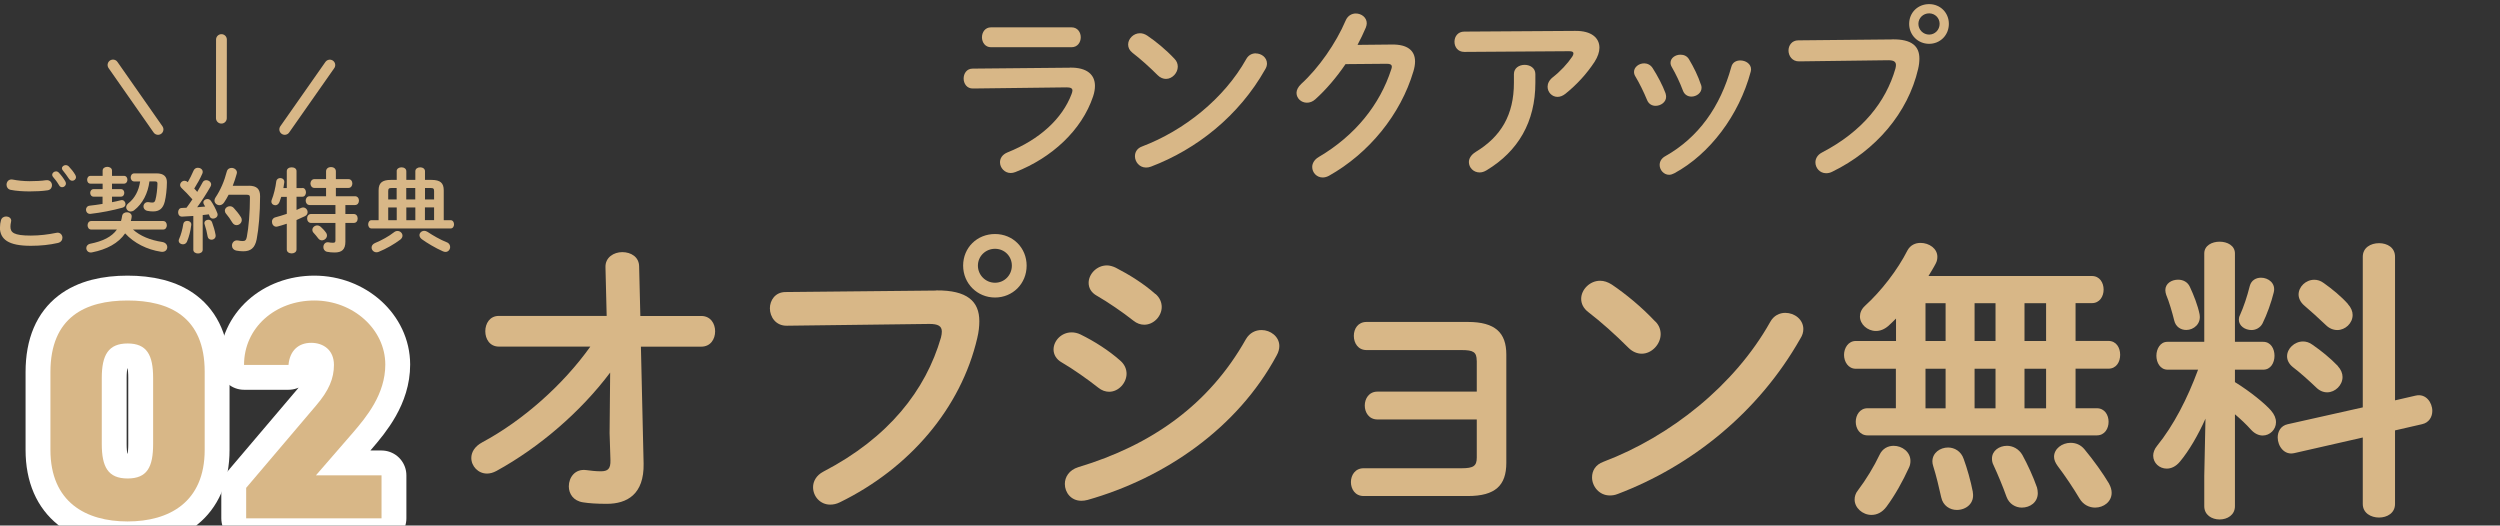 <?xml version="1.0" encoding="UTF-8"?>
<svg id="b" data-name="レイヤー 2" xmlns="http://www.w3.org/2000/svg" viewBox="0 0 352 74">
  <rect x="0" y="0" width="352" height="74" fill="#333333" stroke="none"/>
  <defs>
    <style>
      .d {
        stroke: #fff;
        stroke-width: 7px;
      }

      .d, .e {
        stroke-linecap: round;
        stroke-linejoin: round;
      }

      .d, .e, .f {
        fill: none;
      }

      .e {
        stroke: #d8b787;
        stroke-width: 1.52px;
      }

      .g {
        fill: #d8b787;
      }
    </style>
  </defs>
  <g id="c" data-name="nagasaki">
    <g>
      <g>
        <g>
          <g>
            <path class="d" d="M17.96,73.42c-5.87,0-10.86-2.72-10.86-10.08v-10.95c0-7.8,4.99-10.08,10.86-10.08s10.86,2.28,10.86,10.03v11c0,7.36-4.99,10.08-10.86,10.08ZM14.33,62.51c0,3.24.88,4.86,3.64,4.86s3.59-1.62,3.59-4.86v-9.29c0-3.24-.88-4.86-3.59-4.86s-3.64,1.62-3.64,4.86v9.29Z"/>
            <path class="d" d="M53.72,72.98h-19.06v-4.29l9.86-11.61c1.8-2.1,2.5-3.81,2.5-5.7,0-2.1-1.49-3.11-3.2-3.11-1.8,0-3.02,1.1-3.2,3.11h-6.26c0-5.26,4.42-9.07,9.9-9.07s9.99,4.07,9.99,9.02c0,4.16-2.63,7.36-4.6,9.64l-5.17,5.96h9.24v6.05Z"/>
          </g>
          <g>
            <path class="g" d="M17.96,73.42c-5.87,0-10.86-2.72-10.86-10.08v-10.95c0-7.8,4.99-10.08,10.86-10.08s10.86,2.28,10.86,10.03v11c0,7.36-4.99,10.08-10.86,10.08ZM14.33,62.51c0,3.24.88,4.86,3.64,4.86s3.59-1.62,3.59-4.86v-9.29c0-3.24-.88-4.86-3.59-4.86s-3.64,1.62-3.64,4.86v9.29Z"/>
            <path class="g" d="M53.72,72.98h-19.06v-4.29l9.86-11.61c1.8-2.1,2.5-3.81,2.5-5.7,0-2.1-1.49-3.11-3.2-3.11-1.8,0-3.02,1.1-3.2,3.11h-6.26c0-5.26,4.42-9.07,9.9-9.07s9.99,4.07,9.99,9.02c0,4.16-2.63,7.36-4.6,9.64l-5.17,5.96h9.24v6.05Z"/>
          </g>
        </g>
        <g>
          <path class="g" d="M0,31.98c0-.31.05-.68.14-.98.1-.36.42-.52.73-.52.36,0,.71.22.71.6,0,.05-.01.12-.03.18-.05.2-.08.46-.08.65,0,.82.44,1.26,2.87,1.26,1.26,0,2.47-.16,3.55-.38.08-.01.14-.03.21-.03.43,0,.69.35.69.71,0,.31-.19.64-.64.74-1.14.26-2.4.4-3.81.4-3.13,0-4.36-.88-4.36-2.65ZM4.17,25.51c.82,0,1.69-.04,2.33-.14.53-.06.82.33.82.72,0,.31-.18.62-.58.7-.78.12-1.69.16-2.55.16s-1.87-.05-2.7-.22c-.39-.09-.57-.4-.57-.72,0-.42.31-.83.86-.73.69.14,1.57.23,2.41.23ZM7.35,24.61c0-.26.26-.48.54-.48.13,0,.27.05.39.18.33.35.68.81.91,1.22.06.1.09.21.09.31,0,.3-.26.52-.53.52-.17,0-.34-.09-.44-.29-.27-.46-.58-.86-.86-1.18-.08-.09-.1-.19-.1-.29ZM8.72,23.7c0-.26.26-.45.53-.45.14,0,.3.05.43.18.31.32.66.75.9,1.16.08.13.12.25.12.35,0,.3-.25.51-.52.51-.17,0-.35-.09-.48-.29-.26-.4-.58-.83-.86-1.17-.08-.09-.12-.19-.12-.29Z"/>
          <path class="g" d="M14.45,27.69h-1.27c-.31,0-.48-.27-.48-.53s.17-.53.48-.53h1.27v-.77h-1.7c-.33,0-.48-.27-.48-.55s.16-.55.48-.55h1.7v-.74c0-.35.34-.53.66-.53s.66.18.66.53v.74h1.68c.33,0,.49.27.49.55s-.17.55-.49.55h-1.68v.77h1.25c.32,0,.48.26.48.53s-.16.53-.48.53h-1.25v.78c.43-.08.83-.17,1.22-.27.05-.01.1-.03.16-.03.31,0,.52.29.52.56,0,.22-.12.43-.42.51-1.42.39-2.99.7-4.49.87-.42.05-.65-.27-.65-.59,0-.26.17-.52.52-.56.58-.07,1.2-.14,1.81-.25v-1.03ZM18.71,32.31c1.03.92,2.43,1.5,4.13,1.76.48.08.71.4.71.73,0,.38-.31.73-.87.65-1.99-.3-3.82-1.23-5.06-2.59-.95,1.38-2.56,2.26-4.69,2.68-.48.09-.78-.26-.78-.61,0-.26.17-.53.55-.61,1.79-.36,3.03-.97,3.76-2h-3.61c-.35,0-.52-.3-.52-.6s.17-.6.52-.6h4.19c.07-.23.12-.48.16-.74.07-.34.37-.49.66-.49.38,0,.74.23.68.66-.03.19-.06.39-.12.57h4.55c.35,0,.52.3.52.6s-.17.6-.52.6h-4.25ZM21.04,25.55c-.21,1.66-.95,3.13-2.16,4.06-.16.12-.33.17-.47.17-.35,0-.64-.27-.64-.6,0-.18.09-.38.31-.56.87-.69,1.46-1.73,1.65-3.07h-.82c-.34,0-.51-.29-.51-.57s.17-.57.51-.57h3.12c1.04,0,1.48.46,1.47,1.27-.01.99-.13,2-.3,2.7-.25,1-.78,1.39-1.66,1.39-.26,0-.51-.03-.78-.08-.39-.08-.56-.35-.56-.62,0-.35.29-.69.77-.6.16.03.35.05.49.05.21,0,.34-.09.42-.38.17-.61.27-1.53.29-2.26,0-.26-.07-.34-.39-.34h-.74Z"/>
          <path class="g" d="M27.19,30.41c-.53.04-1.05.06-1.55.09-.38.01-.56-.3-.56-.61s.17-.61.53-.61c.21,0,.43-.01.65-.03.29-.38.56-.78.83-1.18-.49-.57-1.04-1.14-1.52-1.59-.14-.13-.21-.29-.21-.43,0-.31.29-.6.62-.6.13,0,.29.05.42.17l.04.03c.29-.49.57-1.07.82-1.64.12-.27.36-.39.6-.39.34,0,.68.22.68.57,0,.08-.01.16-.05.25-.31.73-.73,1.44-1.14,2.11.14.14.29.3.42.47.27-.47.53-.91.74-1.31.12-.25.32-.34.53-.34.34,0,.69.26.69.6,0,.09-.03.19-.09.3-.52.92-1.22,2.01-1.88,2.91.38-.04.75-.07,1.13-.1-.06-.1-.13-.21-.18-.3-.05-.09-.08-.18-.08-.27,0-.27.27-.49.56-.49.18,0,.38.08.51.27.31.44.68,1.13.9,1.72.03.08.04.14.04.21,0,.34-.33.56-.64.56-.21,0-.4-.1-.49-.34-.03-.09-.07-.18-.1-.26-.29.04-.58.08-.87.1v4.89c0,.34-.33.52-.66.52s-.66-.18-.66-.52v-4.75ZM26.36,31.1c.31,0,.62.21.57.58-.1.86-.34,1.74-.6,2.34-.12.27-.35.38-.57.38-.3,0-.6-.19-.6-.52,0-.08.03-.17.07-.26.23-.49.47-1.34.58-2.09.05-.29.3-.43.55-.43ZM30.35,33.06c.09.44-.25.69-.57.69-.25,0-.49-.14-.54-.43-.09-.57-.26-1.23-.43-1.74-.03-.07-.03-.12-.03-.17,0-.29.27-.47.56-.47.21,0,.43.1.52.36.2.53.39,1.18.49,1.75ZM35.02,26.15c1.16,0,1.6.48,1.6,1.48,0,2.38-.2,4.61-.48,6.06-.25,1.25-.86,1.69-1.88,1.69-.33,0-.65-.03-.96-.09-.44-.09-.64-.4-.64-.72,0-.4.33-.81.86-.71.25.05.47.08.65.08.34,0,.49-.12.58-.57.26-1.35.44-3.43.44-5.55,0-.31-.1-.4-.47-.4h-2.53c-.2.38-.4.74-.64,1.09-.18.27-.42.38-.65.38-.37,0-.7-.29-.7-.65,0-.14.04-.29.14-.43.7-1.04,1.25-2.31,1.59-3.65.09-.36.38-.52.68-.52.36,0,.75.26.75.65,0,.06-.01.12-.03.18-.16.57-.34,1.13-.56,1.69h2.25ZM33.91,30.55c.09.14.13.29.13.43,0,.4-.35.72-.73.72-.22,0-.44-.1-.61-.38-.27-.46-.55-.85-.87-1.23-.12-.14-.17-.29-.17-.43,0-.35.34-.62.7-.62.2,0,.39.06.56.25.36.39.71.82.99,1.27Z"/>
          <path class="g" d="M42.57,26.46c.34,0,.51.31.51.62s-.17.62-.51.62h-.82v1.86c.22-.09.43-.18.61-.27.12-.05.22-.08.31-.08.38,0,.64.32.64.66,0,.21-.1.42-.36.56-.36.18-.77.36-1.2.55v4.15c0,.36-.34.55-.68.55s-.69-.18-.69-.55v-3.63c-.47.16-.91.29-1.29.39-.06.01-.13.03-.18.03-.39,0-.62-.35-.62-.7,0-.27.14-.53.48-.62.49-.13,1.05-.3,1.61-.49v-2.39h-.78c-.08.26-.17.51-.25.72-.13.32-.36.46-.58.46-.3,0-.56-.21-.56-.52,0-.06.01-.14.04-.22.29-.7.55-1.79.65-2.63.05-.31.3-.46.56-.46.3,0,.61.21.57.6-.03.26-.08.53-.13.81h.48v-2.39c0-.36.34-.53.69-.53s.68.17.68.53v2.39h.82ZM49.98,27.63c.38,0,.56.31.56.62s-.18.62-.56.62h-1.35v1.26h1.17c.38,0,.56.31.56.64s-.18.62-.56.62h-1.17v2.64c0,1.12-.51,1.52-1.52,1.52-.39,0-.73-.03-1.07-.1-.34-.08-.51-.36-.51-.65,0-.39.27-.77.75-.68.2.04.38.06.61.06.25,0,.34-.08.34-.32v-2.47h-3.43c-.36,0-.56-.31-.56-.64s.2-.62.56-.62h3.43v-1.26h-3.63c-.36,0-.56-.31-.56-.62s.19-.62.56-.62h2.31v-1.17h-1.64c-.36,0-.56-.31-.56-.62s.2-.62.56-.62h1.64v-1.1c0-.4.35-.6.69-.6s.69.19.69.6v1.1h1.76c.38,0,.56.31.56.62s-.18.62-.56.62h-1.76v1.17h2.68ZM45.91,32.76c.09.13.13.26.13.39,0,.38-.35.69-.72.69-.18,0-.36-.08-.51-.27-.22-.3-.42-.53-.66-.79-.12-.13-.17-.27-.17-.42,0-.33.31-.62.69-.62.16,0,.32.06.48.19.27.25.53.51.75.83Z"/>
          <path class="g" d="M55.85,24.11c0-.36.34-.55.68-.55s.68.18.68.55v1.22h1.27v-1.22c0-.36.34-.55.68-.55s.68.18.68.55v1.22h.92c1.24,0,1.72.44,1.72,1.47v4.2h.96c.32,0,.49.29.49.59s-.17.58-.49.58h-11.12c-.33,0-.48-.3-.48-.58s.16-.59.48-.59h.99v-4.2c0-1.03.48-1.47,1.72-1.47h.83v-1.22ZM55.97,32.52c.38,0,.7.31.7.66,0,.18-.09.39-.31.56-.82.62-1.98,1.29-3.04,1.72-.12.05-.22.06-.32.06-.4,0-.68-.33-.68-.66,0-.25.14-.49.48-.64.95-.39,1.95-.95,2.68-1.52.16-.13.34-.18.49-.18ZM55.85,28.08v-1.61h-.7c-.39,0-.49.09-.49.44v1.17h1.2ZM54.66,31h1.2v-1.79h-1.2v1.79ZM57.2,28.08h1.27v-1.61h-1.27v1.61ZM58.48,31v-1.79h-1.27v1.79h1.27ZM62.91,34.1c.34.16.47.42.47.68,0,.35-.26.69-.65.69-.12,0-.25-.03-.38-.09-1.07-.47-2.24-1.18-2.96-1.7-.23-.18-.33-.38-.33-.57,0-.32.3-.61.68-.61.14,0,.31.05.48.16.7.47,1.73,1.07,2.69,1.46ZM59.83,28.08h1.29v-1.17c0-.35-.1-.44-.49-.44h-.79v1.61ZM59.83,29.2v1.79h1.29v-1.79h-1.29Z"/>
        </g>
        <g>
          <line class="e" x1="31.18" y1="5.57" x2="31.17" y2="16.64"/>
          <line class="e" x1="46.44" y1="9.16" x2="40.09" y2="18.22"/>
          <line class="e" x1="15.91" y1="9.15" x2="22.25" y2="18.22"/>
        </g>
      </g>
      <g>
        <path class="g" d="M150.66,9.52c2.39-.03,3.51.99,3.51,2.57,0,.44-.08.94-.26,1.48-1.61,4.81-5.85,8.66-10.95,10.66-.23.08-.44.13-.65.13-.88,0-1.51-.75-1.51-1.51,0-.55.31-1.09,1.07-1.4,4.55-1.82,7.7-4.76,9-8.19.08-.21.13-.39.13-.52,0-.31-.26-.44-.83-.44l-13.16.16c-.88.03-1.33-.7-1.33-1.4s.42-1.4,1.27-1.4l13.7-.13ZM150.87,3.85c.86,0,1.3.7,1.3,1.4s-.44,1.4-1.3,1.4h-11.34c-.83,0-1.27-.7-1.27-1.4s.44-1.4,1.27-1.4h11.34Z"/>
        <path class="g" d="M165.36,8.27c.34.34.47.73.47,1.12,0,.88-.78,1.72-1.66,1.72-.39,0-.81-.16-1.17-.52-1.17-1.17-2.39-2.26-3.54-3.15-.44-.34-.62-.75-.62-1.17,0-.81.75-1.59,1.66-1.59.34,0,.68.1,1.04.34,1.2.81,2.6,1.95,3.82,3.25ZM176.8,7.52c.81,0,1.59.57,1.59,1.43,0,.26-.08.55-.26.83-3.69,6.53-9.62,11.23-16.07,13.68-.26.1-.49.13-.7.13-.94,0-1.56-.81-1.56-1.59,0-.57.29-1.12,1.01-1.38,5.9-2.24,11.54-6.73,14.66-12.3.31-.57.83-.81,1.33-.81Z"/>
        <path class="g" d="M195.99,6.27c2.16-.03,3.25.83,3.25,2.39,0,.42-.08.88-.23,1.38-1.79,6.06-6.24,11.54-11.91,14.72-.31.16-.6.23-.86.23-.86,0-1.48-.7-1.48-1.48,0-.49.29-1.04.91-1.4,5.17-3.04,8.63-7.41,10.22-12.35.05-.13.08-.26.08-.36,0-.29-.21-.42-.7-.42l-5.82.05c-1.27,1.87-2.76,3.61-4.24,4.94-.39.36-.81.49-1.2.49-.78,0-1.46-.6-1.46-1.38,0-.39.21-.83.65-1.25,2.47-2.24,4.91-5.75,6.27-8.94.29-.68.86-.99,1.43-.99.78,0,1.54.55,1.54,1.38,0,.18-.05.39-.13.6-.34.81-.73,1.61-1.17,2.44l4.86-.05Z"/>
        <path class="g" d="M221.79,4.35c2.29-.03,3.41.99,3.41,2.37,0,.6-.23,1.27-.68,1.98-1.07,1.64-2.5,3.22-4.13,4.52-.37.29-.75.42-1.09.42-.78,0-1.4-.65-1.4-1.43,0-.44.21-.91.73-1.33,1.07-.83,2.08-1.92,2.73-2.89.13-.18.18-.34.18-.47,0-.21-.18-.31-.6-.31l-14.77.1c-.91,0-1.38-.7-1.38-1.43s.47-1.43,1.38-1.43l15.63-.1ZM213.16,10.43c0-.86.75-1.3,1.51-1.3s1.51.44,1.51,1.3v1.22c0,5.54-2.44,9.65-6.86,12.32-.34.21-.68.31-.99.31-.86,0-1.51-.68-1.51-1.46,0-.49.29-1.01.96-1.43,3.56-2.16,5.38-5.2,5.38-9.75v-1.22Z"/>
        <path class="g" d="M234.51,13.16c.05.16.08.31.08.47,0,.75-.75,1.27-1.48,1.27-.49,0-.96-.23-1.2-.81-.47-1.14-1.07-2.37-1.66-3.35-.13-.21-.18-.42-.18-.62,0-.68.7-1.2,1.43-1.2.44,0,.91.21,1.2.68.68,1.07,1.38,2.37,1.82,3.56ZM245.04,8.51c.73,0,1.51.47,1.51,1.25,0,.1-.03.21-.05.34-1.64,6.14-5.77,11.6-10.76,14.3-.26.13-.49.21-.73.21-.75,0-1.33-.68-1.33-1.38,0-.47.23-.94.81-1.25,4.65-2.63,7.72-6.92,9.28-12.56.16-.65.7-.91,1.27-.91ZM239.5,11.91c.05.16.08.31.08.44,0,.75-.73,1.25-1.43,1.25-.49,0-.99-.26-1.2-.86-.44-1.17-.99-2.31-1.56-3.3-.13-.21-.18-.42-.18-.6,0-.68.68-1.14,1.4-1.14.47,0,.94.18,1.22.68.65,1.09,1.27,2.34,1.66,3.54Z"/>
        <path class="g" d="M266.45,5.54c2.73-.03,3.8.96,3.8,2.7,0,.44-.05.94-.18,1.48-1.43,6.16-5.95,11.47-12.09,14.46-.31.16-.6.21-.86.21-.88,0-1.51-.73-1.51-1.53,0-.49.26-1.04.91-1.38,5.75-2.99,9-7.15,10.35-11.8.05-.21.08-.36.08-.52,0-.49-.34-.68-1.09-.68l-12.53.16c-.99.03-1.51-.78-1.51-1.53,0-.7.47-1.43,1.38-1.43l13.26-.13ZM274.4,3.36c0,1.59-1.22,2.81-2.78,2.81s-2.81-1.22-2.81-2.81,1.22-2.78,2.81-2.78,2.78,1.22,2.78,2.78ZM270.11,3.36c0,.83.68,1.51,1.51,1.51s1.48-.68,1.48-1.51-.65-1.48-1.48-1.48-1.51.65-1.51,1.48Z"/>
        <path class="g" d="M70.24,48.8c-1.29,0-1.91-1.08-1.91-2.16s.62-2.16,1.91-2.16h15.18l-.17-6.86c-.04-1.37,1.16-2.12,2.37-2.12s2.37.67,2.37,2.04l.17,6.95h8.57c1.33,0,1.96,1.08,1.96,2.16s-.62,2.16-1.96,2.16h-8.49l.38,16.47c.08,4.33-2.33,5.66-5.2,5.66-1.41,0-2.54-.08-3.33-.21-1.37-.21-2-1.21-2-2.25,0-1.25.87-2.5,2.45-2.29.62.08,1.33.17,2.04.17,1,0,1.41-.33,1.37-1.58l-.12-3.79.08-8.53c-4.12,5.49-9.94,10.52-16.01,13.85-.46.25-.91.37-1.33.37-1.25,0-2.21-1.04-2.21-2.2,0-.79.46-1.62,1.54-2.2,5.74-3.08,11.4-8.11,15.22-13.48h-12.89Z"/>
        <path class="g" d="M131.82,40.89c4.37-.04,6.07,1.54,6.07,4.33,0,.71-.08,1.5-.29,2.37-2.29,9.86-9.53,18.34-19.34,23.13-.5.25-.96.33-1.37.33-1.41,0-2.41-1.16-2.41-2.45,0-.79.42-1.66,1.46-2.2,9.19-4.78,14.39-11.44,16.55-18.88.08-.33.12-.58.12-.83,0-.79-.54-1.08-1.75-1.08l-20.05.25c-1.58.04-2.41-1.25-2.41-2.45,0-1.12.75-2.29,2.2-2.29l21.21-.21ZM144.55,37.4c0,2.54-1.96,4.49-4.45,4.49s-4.49-1.96-4.49-4.49,1.96-4.45,4.49-4.45,4.45,1.96,4.45,4.45ZM137.69,37.4c0,1.33,1.08,2.41,2.41,2.41s2.37-1.08,2.37-2.41-1.04-2.37-2.37-2.37-2.41,1.04-2.41,2.37Z"/>
        <path class="g" d="M157.75,50.79c.62.54.87,1.21.87,1.83,0,1.29-1.12,2.54-2.45,2.54-.5,0-1.04-.17-1.54-.58-1.46-1.16-3.66-2.7-5.12-3.54-.83-.46-1.17-1.17-1.17-1.83,0-1.21,1.08-2.41,2.54-2.41.38,0,.83.08,1.25.29,1.96.96,3.99,2.25,5.62,3.7ZM177.63,46.47c1.25,0,2.5.92,2.5,2.25,0,.42-.12.87-.38,1.33-5.53,10.27-15.76,17.26-26.62,20.34-.29.08-.62.12-.87.12-1.46,0-2.33-1.17-2.33-2.37,0-.96.58-1.96,1.91-2.37,10.27-3.08,18.39-8.78,23.58-18.01.54-.92,1.37-1.29,2.2-1.29ZM162.7,41.39c.62.54.87,1.21.87,1.83,0,1.29-1.12,2.5-2.46,2.5-.5,0-1.04-.17-1.54-.58-1.46-1.16-3.66-2.66-5.12-3.49-.83-.46-1.17-1.12-1.17-1.83,0-1.21,1.12-2.45,2.58-2.45.37,0,.83.12,1.25.33,1.87.96,3.95,2.25,5.57,3.7Z"/>
        <path class="g" d="M207.92,50.79c0-1.21-.46-1.5-2.12-1.5h-13.39c-1.21,0-1.79-1-1.79-2s.58-1.96,1.79-1.96h14.27c3.87,0,5.41,1.54,5.41,4.58v15.27c0,3.16-1.54,4.66-5.41,4.66h-14.68c-1.21,0-1.79-1-1.79-1.96s.58-1.95,1.79-1.95h13.81c1.66,0,2.12-.33,2.12-1.5v-5.37h-13.98c-1.21,0-1.79-1-1.79-1.96s.58-1.96,1.79-1.96h13.98v-4.37Z"/>
        <path class="g" d="M233.07,45.26c.54.54.75,1.17.75,1.79,0,1.41-1.25,2.75-2.66,2.75-.62,0-1.29-.25-1.87-.83-1.87-1.87-3.83-3.62-5.66-5.03-.71-.54-1-1.21-1-1.87,0-1.29,1.21-2.54,2.66-2.54.54,0,1.08.17,1.66.54,1.91,1.29,4.16,3.12,6.11,5.2ZM251.37,44.05c1.29,0,2.54.92,2.54,2.29,0,.42-.12.87-.42,1.33-5.91,10.44-15.39,17.97-25.71,21.88-.42.17-.79.21-1.12.21-1.5,0-2.5-1.29-2.5-2.54,0-.92.46-1.79,1.62-2.21,9.44-3.58,18.47-10.77,23.46-19.67.5-.92,1.33-1.29,2.12-1.29Z"/>
        <path class="g" d="M266.96,51.92h-5.66c-1.08,0-1.66-1-1.66-1.95s.58-1.96,1.66-1.96h5.66v-3.16c-.37.37-.71.71-1.08,1.04-.58.5-1.17.71-1.75.71-1.21,0-2.25-.96-2.25-2.04,0-.5.21-1.04.71-1.5,2.25-2.04,4.58-5.03,5.99-7.82.42-.75,1.12-1.04,1.83-1.04,1.21,0,2.37.79,2.37,1.95,0,.29-.04.58-.21.92-.29.58-.67,1.17-1.04,1.79h23c1.12,0,1.66.96,1.66,1.91s-.54,1.91-1.66,1.91h-2.29v5.32h4.62c1.12,0,1.66.96,1.66,1.96s-.54,1.95-1.66,1.95h-4.62v5.57h2.99c1.12,0,1.66.96,1.66,1.91s-.54,1.91-1.66,1.91h-32.28c-1.08,0-1.66-.96-1.66-1.91s.58-1.91,1.66-1.91h3.99v-5.57ZM266.62,62.77c1.21,0,2.37.87,2.37,2.12,0,.29-.04.62-.21.96-.87,1.91-1.96,3.87-3.16,5.49-.62.83-1.37,1.16-2.12,1.16-1.25,0-2.37-1-2.37-2.16,0-.42.12-.87.46-1.29,1.17-1.54,2.29-3.41,3.04-4.99.42-.92,1.21-1.29,2-1.29ZM273.94,48.01v-5.32h-2.83v5.32h2.83ZM273.94,57.49v-5.57h-2.83v5.57h2.83ZM277.77,69.3c.29,1.58-.96,2.5-2.25,2.5-.96,0-1.95-.58-2.2-1.79-.29-1.33-.71-3.08-1.12-4.37-.08-.25-.12-.46-.12-.67,0-1.21,1.08-1.96,2.21-1.96.87,0,1.83.5,2.2,1.62.46,1.25,1,3.12,1.29,4.66ZM278.02,48.01h2.95v-5.32h-2.95v5.32ZM278.02,57.49h2.95v-5.57h-2.95v5.57ZM286.8,68.6c.08.29.12.58.12.83,0,1.29-1.08,2.04-2.25,2.04-.87,0-1.79-.5-2.16-1.54-.5-1.41-1.21-3.12-1.83-4.45-.17-.33-.21-.62-.21-.92,0-1.08,1-1.79,2.12-1.79.79,0,1.66.42,2.16,1.29.71,1.29,1.54,3.08,2.04,4.53ZM285.05,48.01h3.04v-5.32h-3.04v5.32ZM285.05,57.49h3.04v-5.57h-3.04v5.57ZM296.95,68.1c.25.46.37.87.37,1.29,0,1.25-1.12,2.08-2.33,2.08-.79,0-1.66-.37-2.2-1.29-.87-1.46-2-3.16-3.08-4.58-.33-.46-.5-.87-.5-1.29,0-1.12,1.12-1.96,2.33-1.96.71,0,1.41.25,1.96.92,1.25,1.5,2.62,3.41,3.45,4.82Z"/>
        <path class="g" d="M310.53,58.95c-1.04,2.33-2.33,4.53-3.58,6.03-.58.71-1.25,1-1.87,1-1.04,0-1.91-.79-1.91-1.83,0-.42.17-.92.54-1.37,2.33-2.87,4.28-6.66,5.78-10.73h-4.29c-1.04,0-1.58-1-1.58-1.96s.54-1.96,1.54-1.96h5.2v-12.44c0-1.12,1.08-1.66,2.16-1.66s2.16.54,2.16,1.66v12.44h3.99c1.04,0,1.58.96,1.58,1.96s-.54,1.96-1.58,1.96h-3.99v1.75c2.16,1.33,4.24,3.04,5.07,3.99.5.58.71,1.12.71,1.66,0,1.04-.87,1.87-1.87,1.87-.54,0-1.12-.25-1.62-.79-.67-.75-1.46-1.5-2.29-2.2v12.94c0,1.25-1.08,1.87-2.16,1.87s-2.16-.62-2.16-1.87v-4.24l.17-8.07ZM309.7,44.26c.25,1.33-.83,2.2-1.87,2.2-.75,0-1.5-.42-1.71-1.37-.25-1.04-.71-2.62-1.12-3.58-.08-.25-.12-.46-.12-.67,0-.92.87-1.46,1.79-1.46.67,0,1.33.29,1.66,1,.54,1.16,1.12,2.62,1.37,3.87ZM318.35,39.1c1.04,0,2.12.79,1.79,2.08-.33,1.37-.96,3.12-1.58,4.37-.33.62-.96.92-1.54.92-.92,0-1.79-.58-1.79-1.46,0-.21.04-.42.17-.67.5-1.12,1-2.58,1.37-4.08.21-.79.87-1.16,1.58-1.16ZM340.14,55.7c1.41-.33,2.33.96,2.33,2.16,0,.83-.46,1.66-1.46,1.87l-3.79.87v10.36c0,1.29-1.12,1.91-2.25,1.91s-2.29-.62-2.29-1.91v-9.36l-9.65,2.2c-1.41.33-2.33-1-2.33-2.2,0-.83.42-1.66,1.41-1.87l10.57-2.37v-21.21c0-1.29,1.12-1.91,2.29-1.91s2.25.62,2.25,1.91v20.22l2.91-.67ZM329.16,51.54c.46.5.67,1.04.67,1.54,0,1.16-1.04,2.16-2.16,2.16-.54,0-1.08-.21-1.58-.71-.96-.92-2.25-2.08-3.24-2.83-.58-.46-.83-1-.83-1.54,0-1.08,1.04-2.08,2.25-2.08.42,0,.87.12,1.33.46,1.25.87,2.45,1.83,3.58,3ZM330.58,42.81c.46.5.67,1.04.67,1.54,0,1.17-1.04,2.12-2.16,2.12-.54,0-1.12-.21-1.62-.71-1-.96-2.12-1.96-3.04-2.75-.54-.46-.79-1.04-.79-1.54,0-1.08,1-2.08,2.21-2.08.42,0,.87.12,1.33.46,1.17.83,2.45,1.87,3.41,2.95Z"/>
      </g>
    </g>
    <rect class="f" width="352" height="74"/>
  </g>
</svg>
